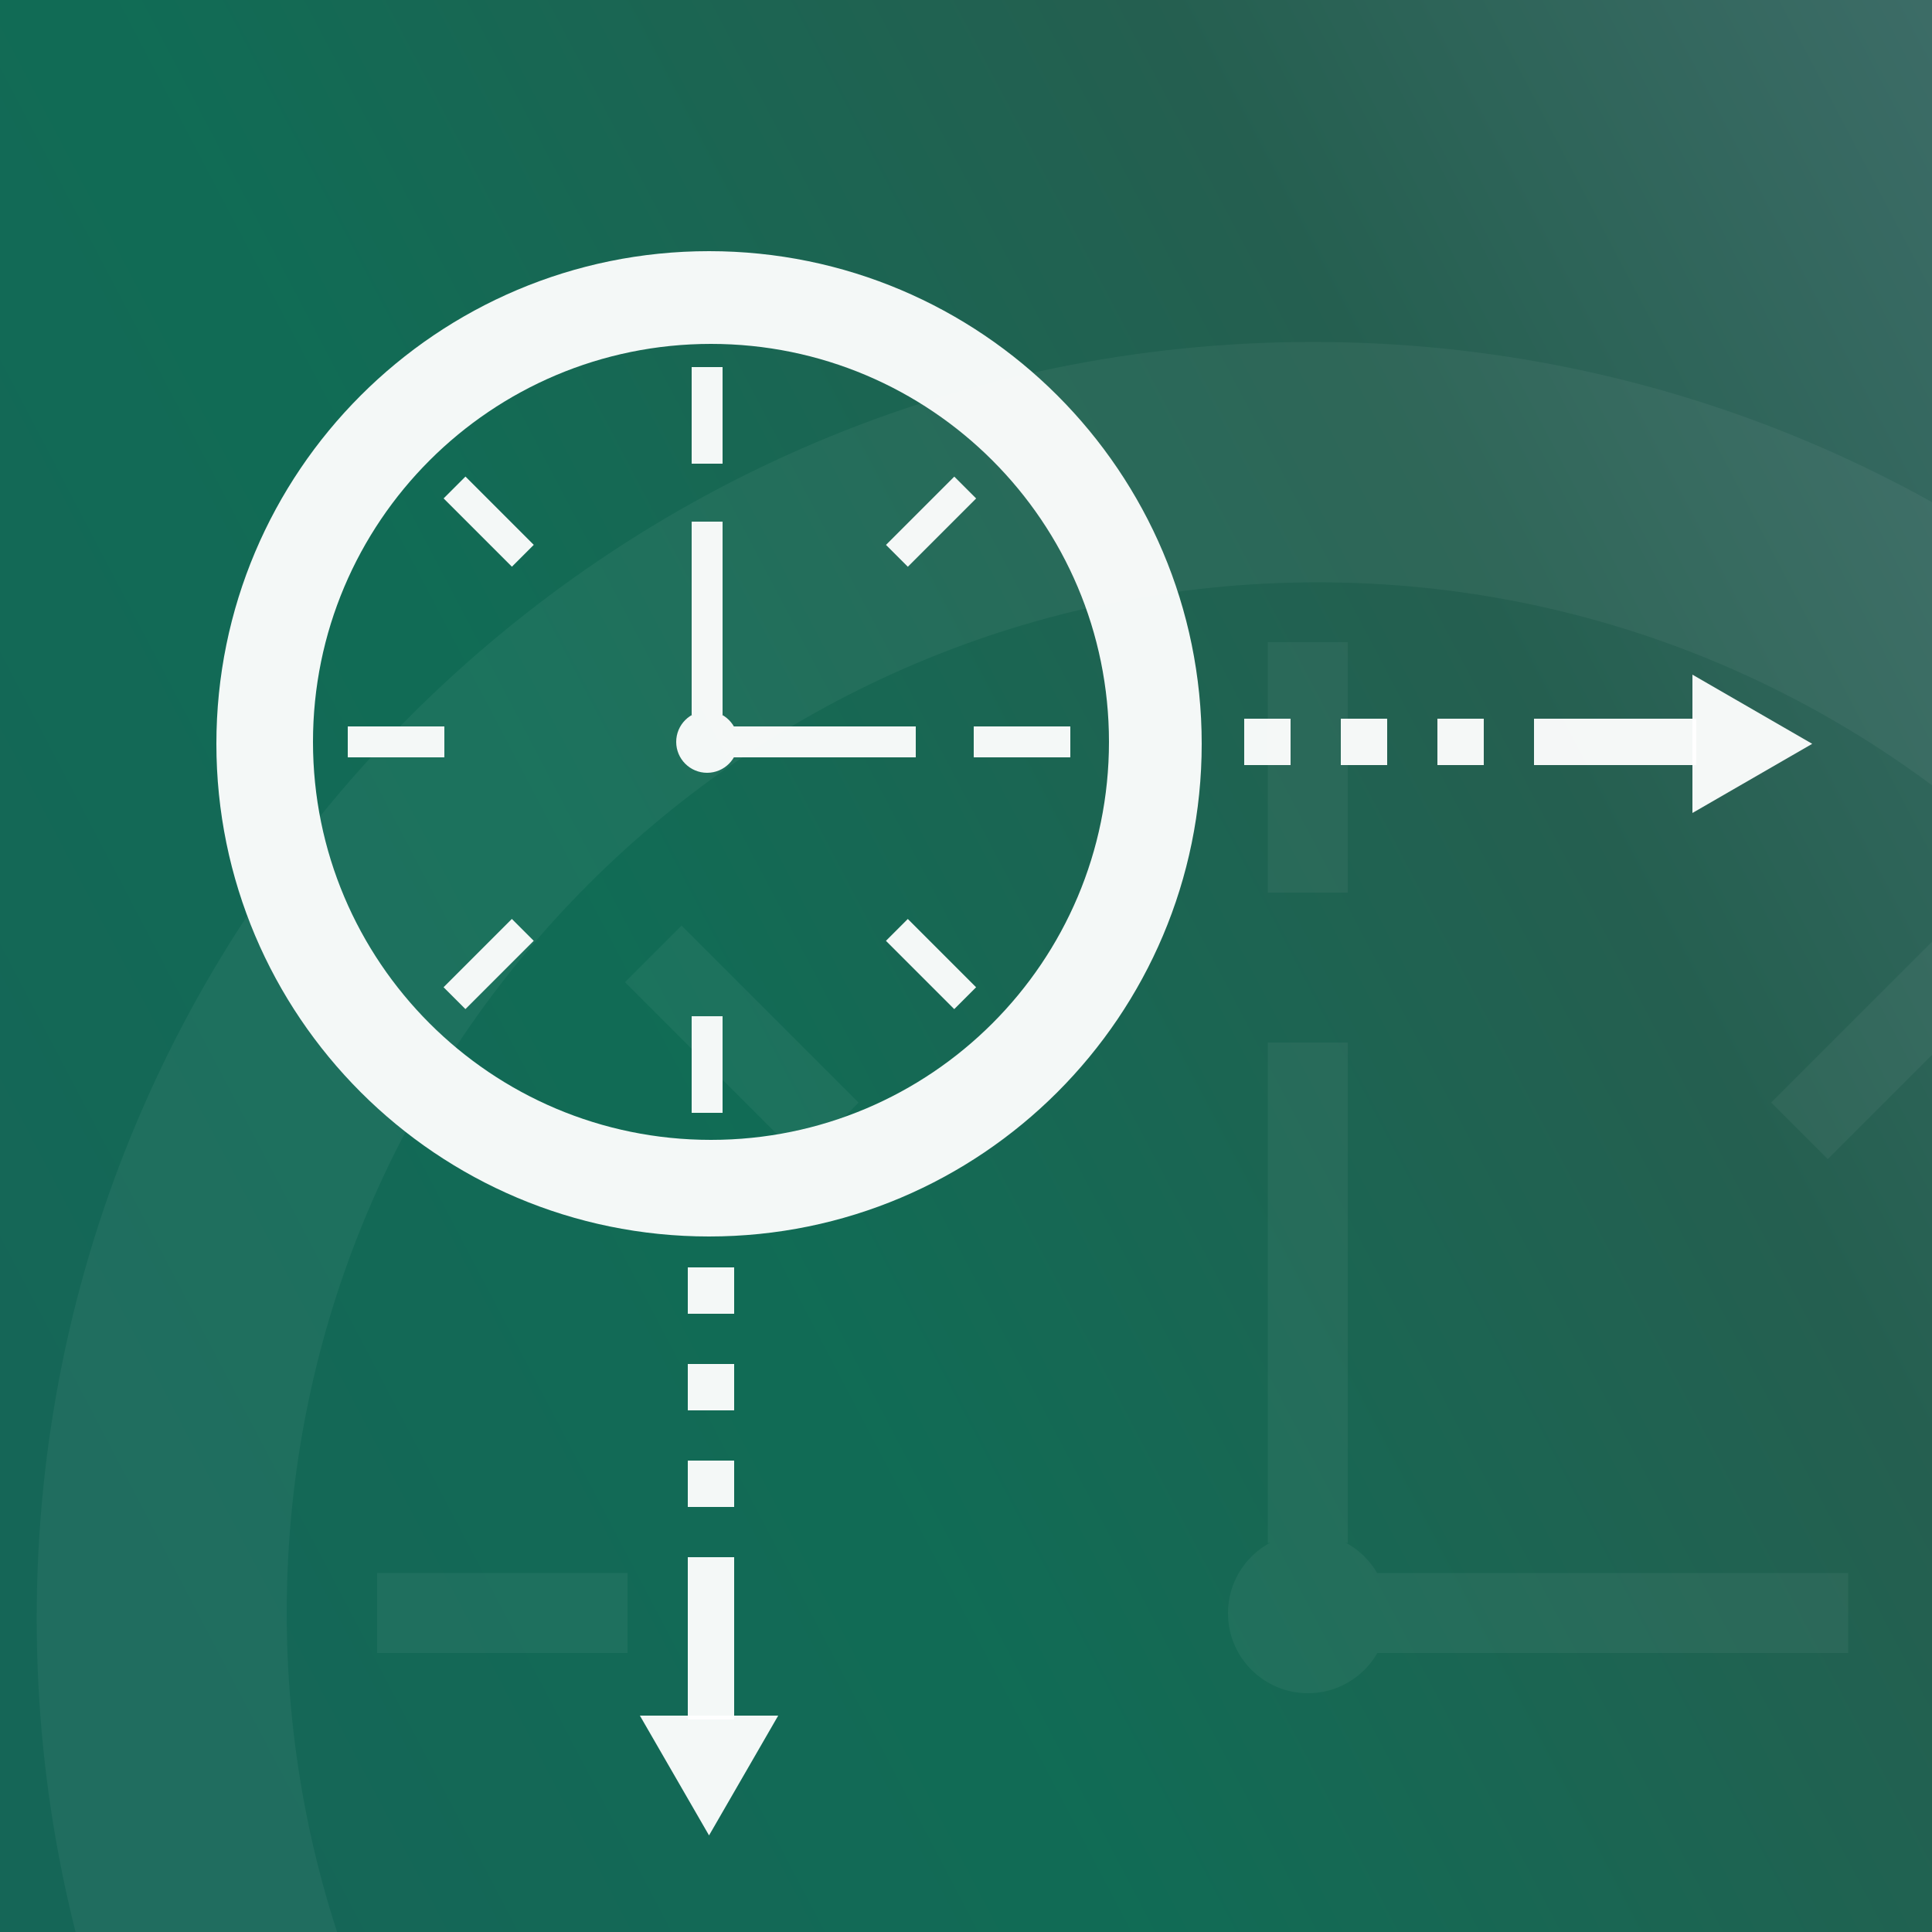 <?xml version="1.0" encoding="utf-8"?>
<!-- Generator: Adobe Illustrator 21.1.0, SVG Export Plug-In . SVG Version: 6.00 Build 0)  -->
<svg version="1.1" id="Ebene_1" xmlns="http://www.w3.org/2000/svg" xmlns:xlink="http://www.w3.org/1999/xlink" x="0px" y="0px"
	 viewBox="0 0 500 500" style="enable-background:new 0 0 500 500;" xml:space="preserve">
<rect x="0" y="0" width="500" height="500" fill="#333333" stroke="none"/>
<style type="text/css">
	.st0{opacity:0.9;fill:url(#SVGID_1_);enable-background:new    ;}
	.st1{opacity:5.000000e-02;}
	.st2{fill:#FFFFFF;}
	.st3{opacity:0.95;fill:#FFFFFF;enable-background:new    ;}
	.st4{opacity:0.95;}
</style>
<g id="Ebene_4">
	
		<linearGradient id="SVGID_1_" gradientUnits="userSpaceOnUse" x1="15.899" y1="127.193" x2="564.899" y2="415.193" gradientTransform="matrix(1 0 0 -1 0 500)">
		<stop  offset="0" style="stop-color:#126C5B"/>
		<stop  offset="0.306" style="stop-color:#0D7259"/>
		<stop  offset="0.684" style="stop-color:#236453"/>
		<stop  offset="1" style="stop-color:#40746F"/>
	</linearGradient>
	<rect class="st0" width="500" height="500"/>
</g>
<g id="Illu">
	<g class="st1">
		<path class="st2" d="M339.8,88.5C157.4,88.5,9.5,236.4,9.5,418.8S157.4,749,339.8,749S670,601.1,670,418.8S522.1,88.5,339.8,88.5z
			 M341,684.2c-147.3,0-266.8-119.4-266.8-266.8S193.7,150.7,341,150.7s266.8,119.4,266.8,266.8S488.4,684.2,341,684.2z"/>
		<circle class="st2" cx="338.5" cy="417.5" r="20.7"/>
		<rect x="328.1" y="166.2" class="st2" width="20.7" height="64.8"/>
		<rect x="97.6" y="407.1" class="st2" width="64.8" height="20.7"/>
		
			<rect x="181.7" y="237.4" transform="matrix(0.707 -0.707 0.707 0.707 -134.548 214.803)" class="st2" width="20.7" height="64.8"/>
		
			<rect x="456.3" y="259.4" transform="matrix(0.707 -0.707 0.707 0.707 -47.604 424.545)" class="st2" width="64.8" height="20.7"/>
		<rect x="328.1" y="269.8" class="st2" width="20.7" height="129.5"/>
		<rect x="348.8" y="407.1" class="st2" width="129.5" height="20.7"/>
	</g>
	<rect x="322" y="186" class="st3" width="12" height="12"/>
	<rect x="347" y="186" class="st3" width="12" height="12"/>
	<rect x="372" y="186" class="st3" width="12" height="12"/>
	<rect x="397" y="186" class="st3" width="42" height="12"/>
	<g class="st4">
		<path class="st2" d="M183.5,65C113.1,65,56,122.1,56,192.5S113.1,320,183.5,320S311,262.9,311,192.5S253.9,65,183.5,65z M184,295
			c-56.9,0-103-46.1-103-103S127.1,89,184,89s103,46.1,103,103S240.9,295,184,295z"/>
		<circle class="st2" cx="183" cy="192" r="8"/>
		<rect x="179" y="95" class="st2" width="8" height="25"/>
		<rect x="179" y="263" class="st2" width="8" height="25"/>
		<rect x="252" y="188" class="st2" width="25" height="8"/>
		<rect x="90" y="188" class="st2" width="25" height="8"/>
		
			<rect x="122.5" y="122.5" transform="matrix(0.707 -0.707 0.707 0.707 -58.408 128.988)" class="st2" width="8" height="25"/>
		<rect x="237" y="237" transform="matrix(0.707 -0.707 0.707 0.707 -105.835 243.486)" class="st2" width="8" height="25"/>
		<rect x="228.5" y="131" transform="matrix(0.707 -0.707 0.707 0.707 -24.872 209.952)" class="st2" width="25" height="8"/>
		
			<rect x="114" y="245.5" transform="matrix(0.707 -0.707 0.707 0.707 -139.372 162.525)" class="st2" width="25" height="8"/>
		<rect x="179" y="135" class="st2" width="8" height="50"/>
		<rect x="187" y="188" class="st2" width="50" height="8"/>
	</g>
	<polygon class="st3" points="469,192.5 438,174.6 438,210.4 	"/>
	<rect x="178" y="328" class="st3" width="12" height="12"/>
	<rect x="178" y="353" class="st3" width="12" height="12"/>
	<rect x="178" y="378" class="st3" width="12" height="12"/>
	<rect x="178" y="403" class="st3" width="12" height="42"/>
	<polygon class="st3" points="183.5,475 201.4,444 165.6,444 	"/>
</g>
</svg>
